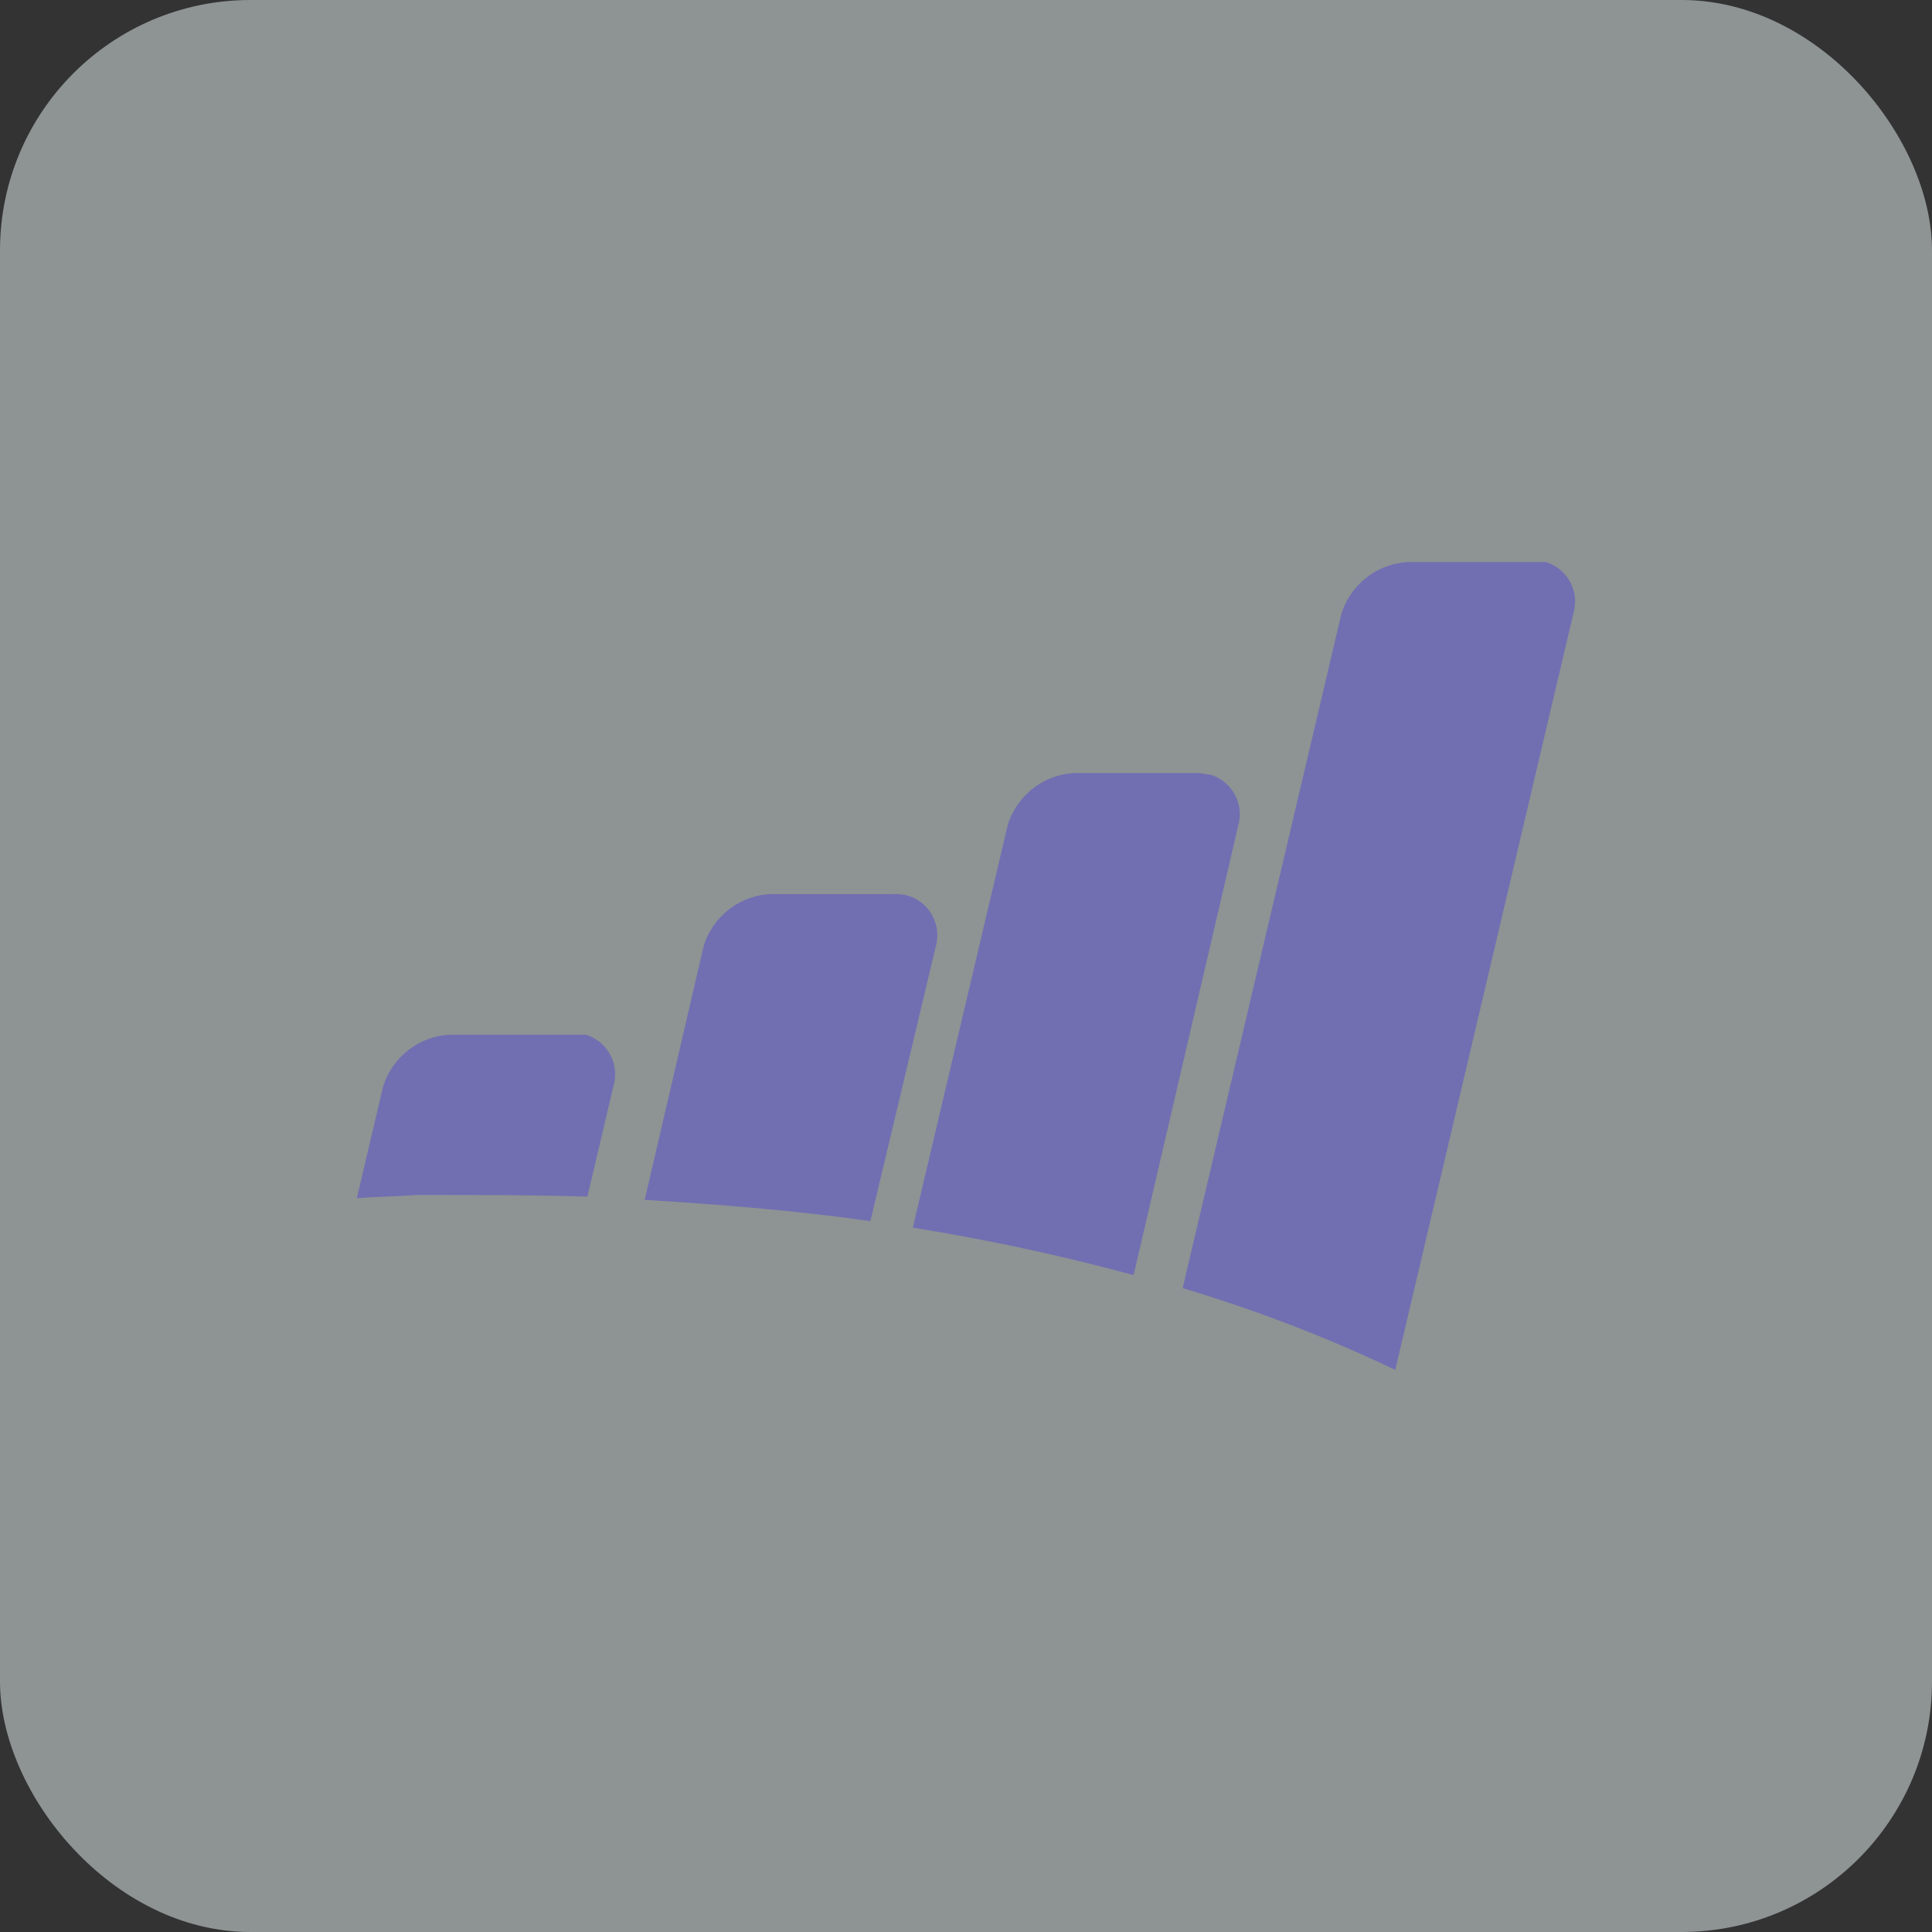 <svg xmlns="http://www.w3.org/2000/svg" xmlns:xlink="http://www.w3.org/1999/xlink" width="130.031" height="130.031" viewBox="0 0 130.031 130.031"><rect x="0" y="0" width="130.031" height="130.031" fill="#333333" stroke="none"/><defs><style>.a{fill:url(#a);}.b{fill:#716fb2;}</style><linearGradient id="a" x1="5.616" y1="17.974" x2="6.272" y2="17.319" gradientUnits="objectBoundingBox"><stop offset="0" stop-color="#e9f4f5" stop-opacity="0.051"/><stop offset="1" stop-color="#e9f4f5" stop-opacity="0.502"/></linearGradient></defs><g transform="translate(-886.534 -1529.946)"><rect class="a" width="130.031" height="130.031" rx="16.856" transform="translate(1016.565 1659.977) rotate(180)"/><path class="b" d="M989.574,1567.776h-8.255a4.961,4.961,0,0,0-4.512,3.522l-10.676,45.346a98.353,98.353,0,0,1,14.308,5.5l12-50.959a2.782,2.782,0,0,0-1.871-3.412Zm-22.453,14.2h-8.254a4.962,4.962,0,0,0-4.513,3.522l-6.383,27.076a143.329,143.329,0,0,1,14.858,3.191l7.044-30.267a2.782,2.782,0,0,0-1.871-3.412c-.22,0-.55-.11-.881-.11Zm-42.043,17.61h-8.255a4.961,4.961,0,0,0-4.512,3.522l-1.761,7.484c1.32-.11,2.641-.11,3.962-.22,4.072,0,7.924,0,11.556.11l1.761-7.484a2.781,2.781,0,0,0-1.871-3.412Zm21.572-9.465H938.4a4.961,4.961,0,0,0-4.512,3.522l-3.963,17.06c5.5.33,10.566.77,15.189,1.43l4.4-18.49a2.78,2.78,0,0,0-1.871-3.412A3.394,3.394,0,0,0,946.65,1590.119Z"/></g></svg>